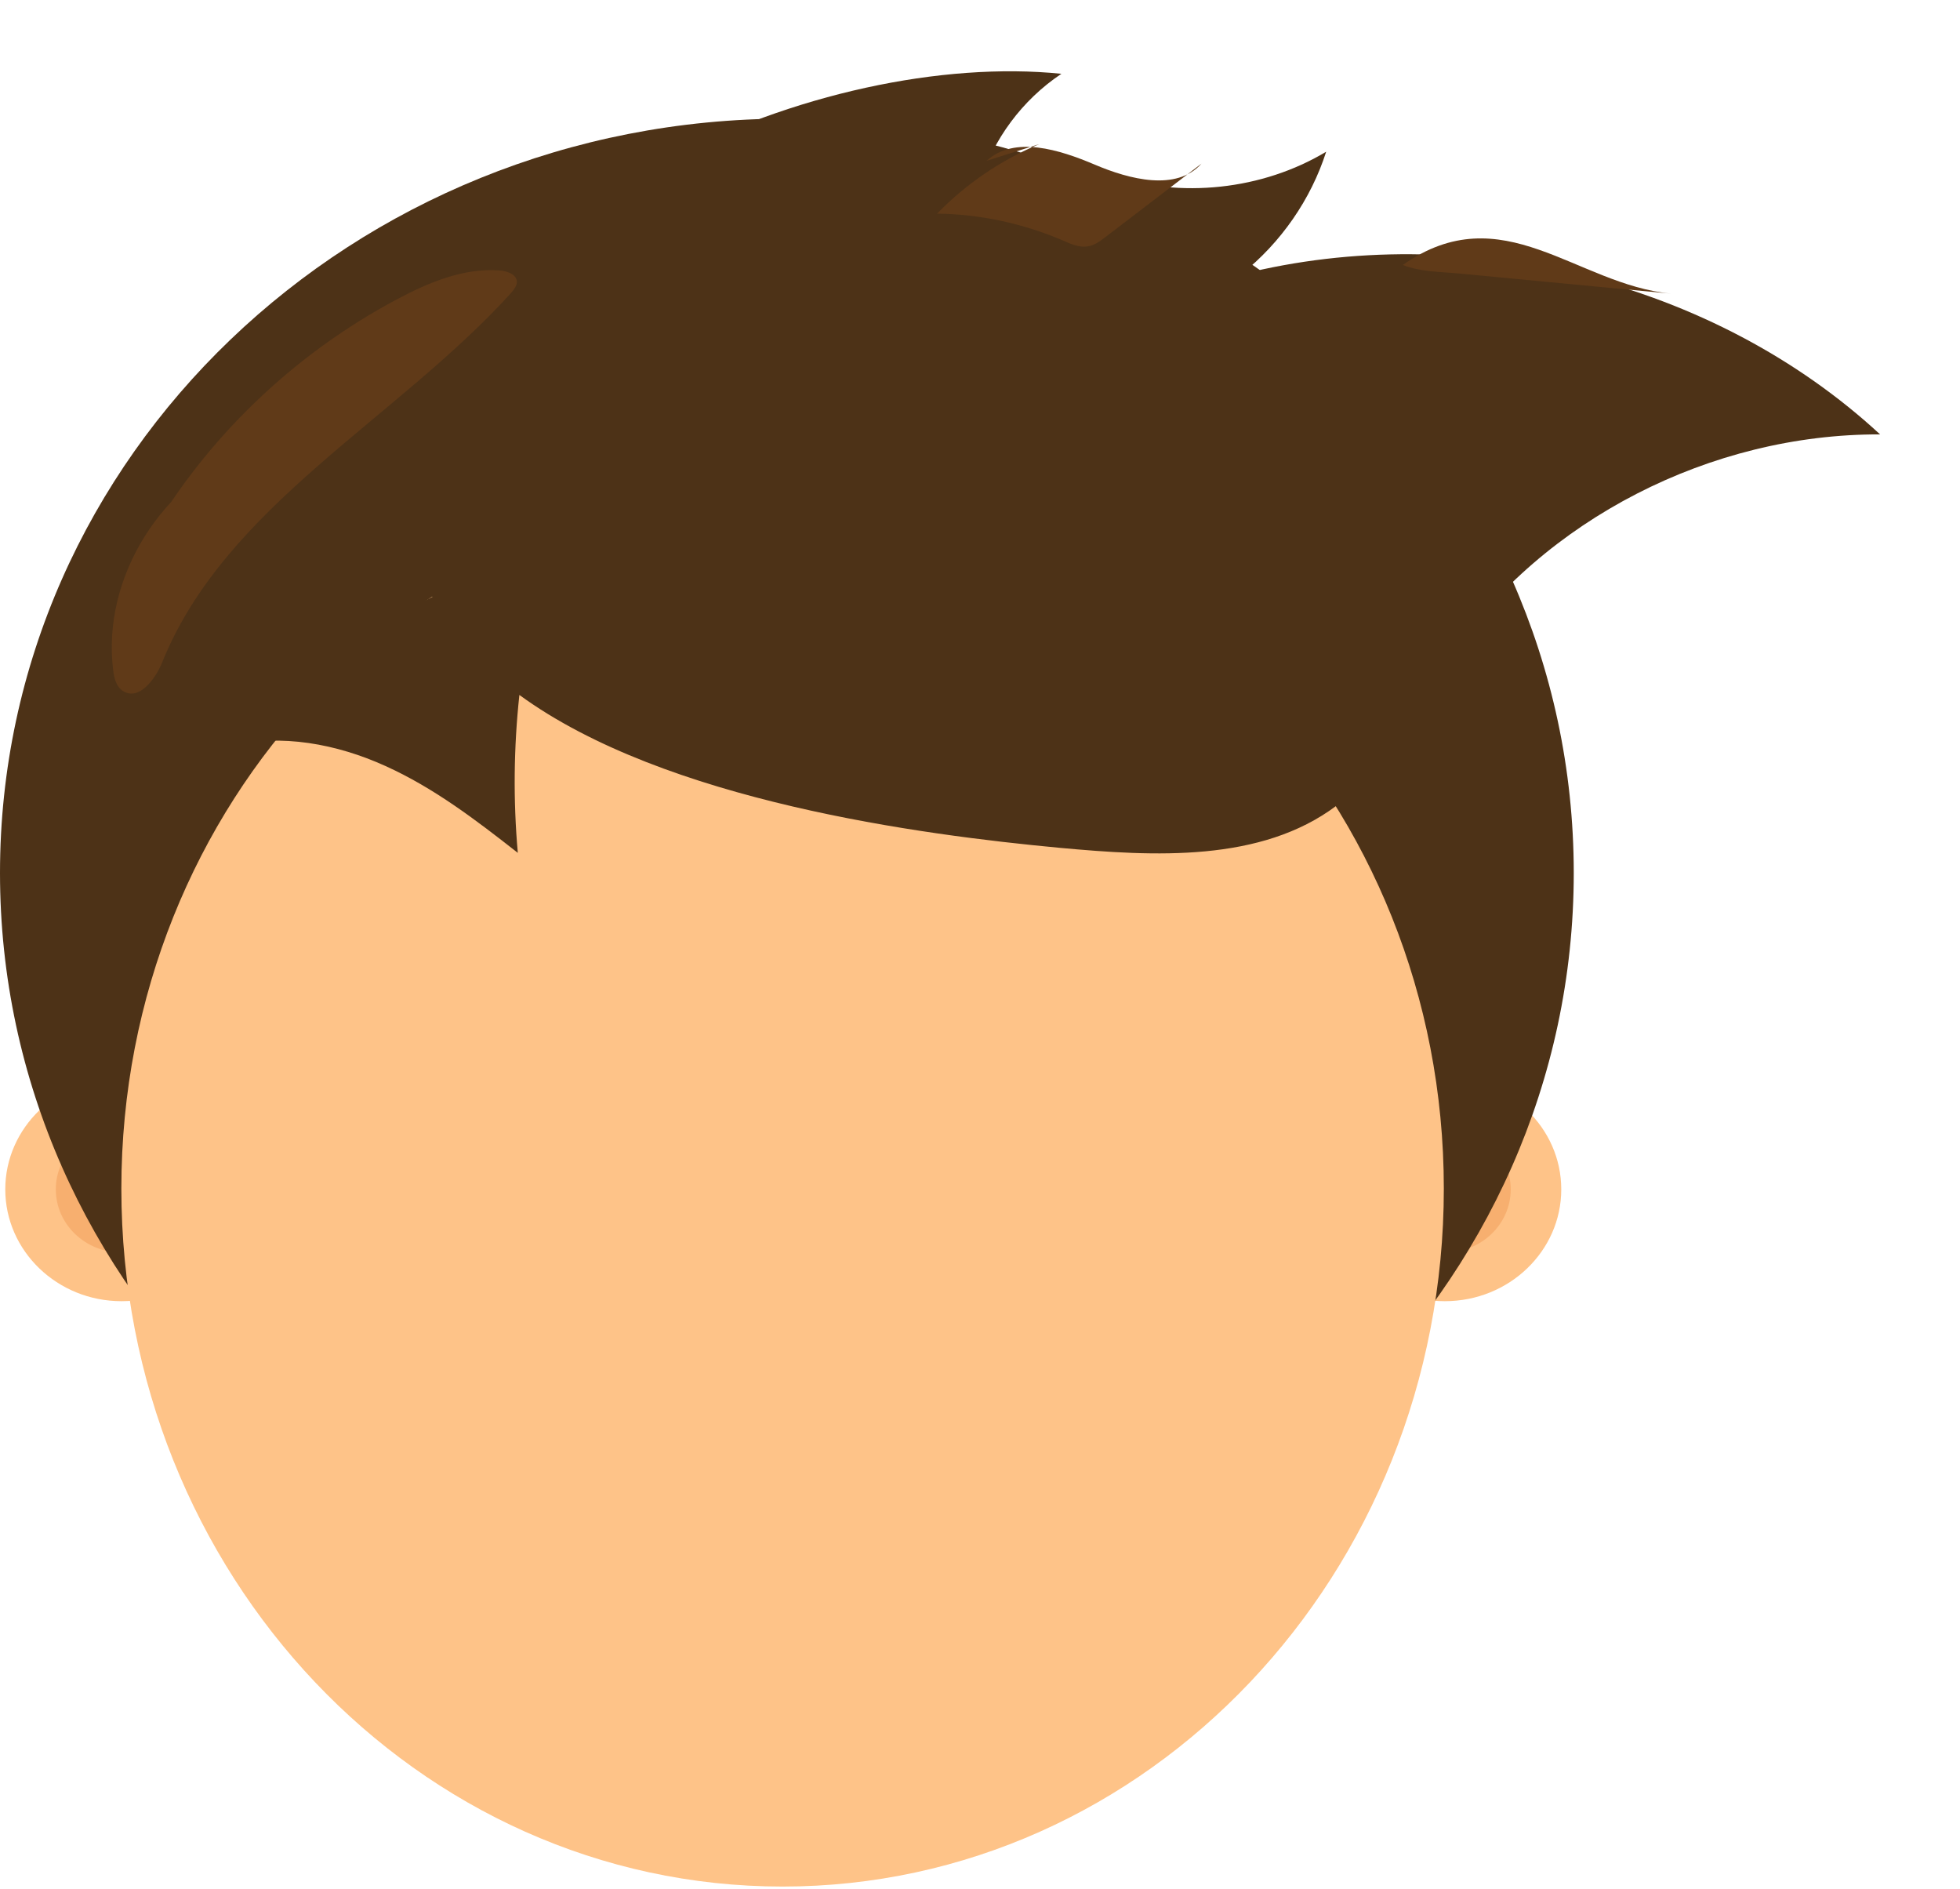 <svg width="110" height="106" viewBox="0 0 110 106" fill="none" xmlns="http://www.w3.org/2000/svg">
<path d="M13.359 66.738C13.359 70.196 10.435 73.013 6.822 73.013C3.219 73.013 0.296 70.196 0.296 66.738C0.296 63.28 3.219 60.463 6.822 60.463C10.435 60.463 13.359 63.28 13.359 66.738Z" fill="#FEC388"/>
<path d="M10.512 66.738C10.512 68.693 8.859 70.28 6.822 70.28C4.785 70.28 3.132 68.693 3.132 66.738C3.132 64.783 4.785 63.196 6.822 63.196C8.859 63.196 10.512 64.783 10.512 66.738Z" fill="#F7AF6F"/>
<path d="M87.622 66.738C87.622 70.196 84.699 73.013 81.085 73.013C77.483 73.013 74.559 70.196 74.559 66.738C74.559 63.28 77.483 60.463 81.085 60.463C84.699 60.463 87.622 63.28 87.622 66.738Z" fill="#FEC388"/>
<path d="M84.786 66.738C84.786 68.693 83.133 70.28 81.085 70.28C79.049 70.28 77.395 68.693 77.395 66.738C77.395 64.783 79.049 63.196 81.085 63.196C83.133 63.196 84.786 64.783 84.786 66.738Z" fill="#F7AF6F"/>
<path d="M88.323 48.985C88.323 72.361 68.547 91.312 44.162 91.312C19.776 91.312 0 72.361 0 48.985C0 25.609 19.776 6.658 44.162 6.658C68.547 6.658 88.323 25.609 88.323 48.985Z" fill="#4D3217"/>
<path d="M81.031 66.696C81.031 88.327 64.408 105.859 43.921 105.859C23.422 105.859 6.811 88.327 6.811 66.696C6.811 45.065 23.422 27.532 43.921 27.532C64.408 27.532 81.031 45.065 81.031 66.696V66.696Z" fill="#FEC388"/>
<g filter="url(#filter0_d_1_3)">
<path d="M105.515 20.375C96.01 20.343 86.637 25.157 81.403 32.767C79.388 35.689 77.877 39.052 75.008 41.207C70.77 44.392 64.813 44.066 59.459 43.572C51.728 42.847 37.329 40.965 29.149 34.995C28.831 37.938 28.799 40.913 29.061 43.856C26.729 42.027 24.353 40.209 21.626 38.979C18.911 37.749 15.779 37.15 12.866 37.865C15.998 34.417 19.973 31.579 24.265 29.498C23.148 27.27 22.732 24.695 23.247 21.72C25.722 7.415 46.166 -1.225 59.568 0.141C57.367 1.613 55.736 3.82 54.991 6.28C55.451 5.197 56.864 4.587 58.134 4.64C59.579 4.703 60.904 5.365 62.273 5.828C66.259 7.152 70.858 6.658 74.428 4.514C73.573 7.184 71.898 9.612 69.653 11.398C82.136 8.256 96.218 11.777 105.515 20.375V20.375Z" fill="#4D3217"/>
</g>
<path d="M93.776 16.475C92.805 16.384 91.835 16.293 90.864 16.202C87.885 15.915 84.907 15.631 81.928 15.351C80.811 15.245 79.684 15.256 78.731 14.867C84.326 10.936 88.455 15.971 93.776 16.475V16.475Z" fill="#603A18"/>
<path d="M55.374 9.023C56.929 7.594 59.47 8.403 61.43 9.233C63.401 10.074 66.029 10.747 67.43 9.181C65.635 10.554 63.839 11.928 62.043 13.301C61.736 13.532 61.419 13.774 61.036 13.826C60.565 13.9 60.094 13.69 59.667 13.501C57.444 12.544 55.024 12.019 52.593 11.987C54.203 10.326 56.163 8.991 58.32 8.088" fill="#603A18"/>
<path d="M8.311 30.244C11.541 24.621 16.447 19.891 22.305 16.78C24.068 15.845 26.006 15.035 28.01 15.172C28.437 15.203 28.963 15.371 29.007 15.781C29.029 16.023 28.843 16.244 28.678 16.444C22.24 23.538 12.636 28.394 9.1 37.171C8.716 38.117 7.796 39.336 6.91 38.779C6.515 38.537 6.406 38.043 6.351 37.602C5.705 32.389 9.11 26.954 14.224 25.073" fill="#603A18"/>
<defs>
<filter id="filter0_d_1_3" x="8.866" y="0" width="100.649" height="51.886" filterUnits="userSpaceOnUse" color-interpolation-filters="sRGB">
<feFlood flood-opacity="0" result="BackgroundImageFix"/>
<feColorMatrix in="SourceAlpha" type="matrix" values="0 0 0 0 0 0 0 0 0 0 0 0 0 0 0 0 0 0 127 0" result="hardAlpha"/>
<feOffset dy="4"/>
<feGaussianBlur stdDeviation="2"/>
<feComposite in2="hardAlpha" operator="out"/>
<feColorMatrix type="matrix" values="0 0 0 0 0 0 0 0 0 0 0 0 0 0 0 0 0 0 0.25 0"/>
<feBlend mode="normal" in2="BackgroundImageFix" result="effect1_dropShadow_1_3"/>
<feBlend mode="normal" in="SourceGraphic" in2="effect1_dropShadow_1_3" result="shape"/>
</filter>
</defs>
</svg>
